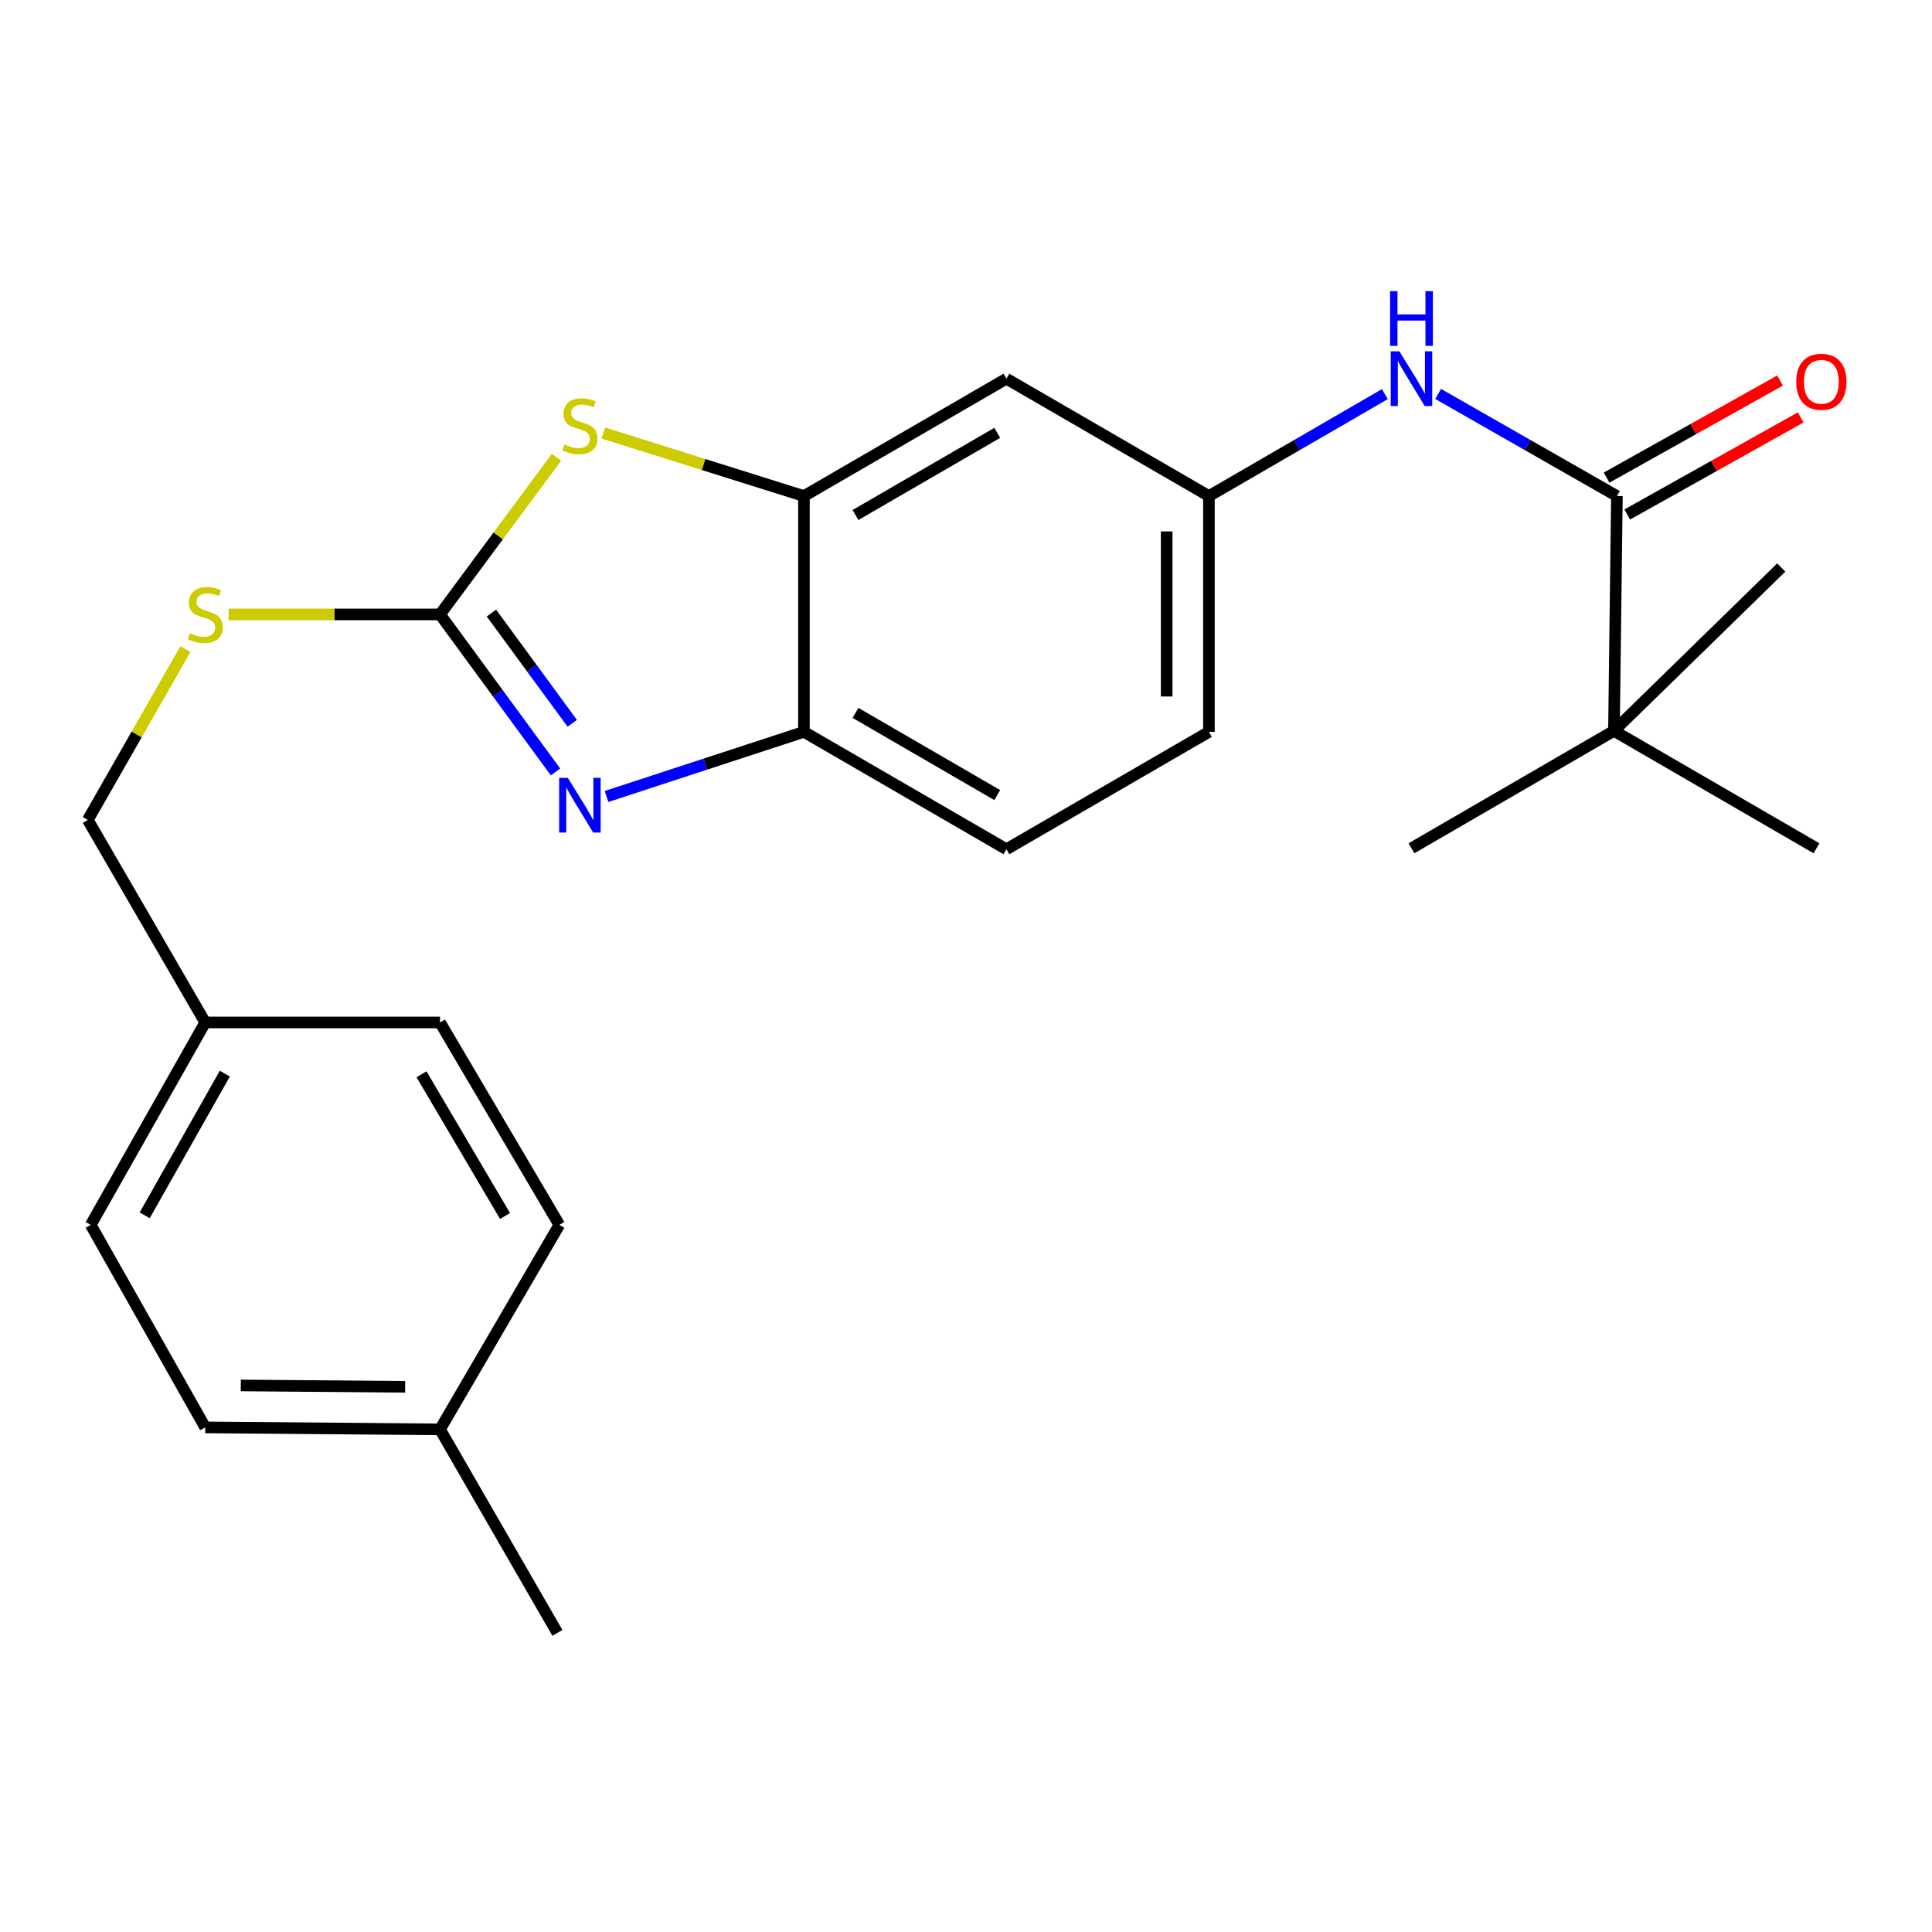 <?xml version='1.0' encoding='iso-8859-1'?>
<svg version='1.1' baseProfile='full'
              xmlns='http://www.w3.org/2000/svg'
                      xmlns:rdkit='http://www.rdkit.org/xml'
                      xmlns:xlink='http://www.w3.org/1999/xlink'
                  xml:space='preserve'
width='1000px' height='1000px' viewBox='0 0 1000 1000'>
<!-- END OF HEADER -->
<rect style='opacity:1.0;fill:#FFFFFF;stroke:none' width='1000' height='1000' x='0' y='0'> </rect>
<path class='bond-0' d='M 227.753,318.026 L 257.639,358.787' style='fill:none;fill-rule:evenodd;stroke:#000000;stroke-width:6px;stroke-linecap:butt;stroke-linejoin:miter;stroke-opacity:1' />
<path class='bond-0' d='M 257.639,358.787 L 287.526,399.549' style='fill:none;fill-rule:evenodd;stroke:#0000FF;stroke-width:6px;stroke-linecap:butt;stroke-linejoin:miter;stroke-opacity:1' />
<path class='bond-0' d='M 254.358,317.321 L 275.279,345.854' style='fill:none;fill-rule:evenodd;stroke:#000000;stroke-width:6px;stroke-linecap:butt;stroke-linejoin:miter;stroke-opacity:1' />
<path class='bond-0' d='M 275.279,345.854 L 296.199,374.387' style='fill:none;fill-rule:evenodd;stroke:#0000FF;stroke-width:6px;stroke-linecap:butt;stroke-linejoin:miter;stroke-opacity:1' />
<path class='bond-1' d='M 227.753,318.026 L 257.892,277.349' style='fill:none;fill-rule:evenodd;stroke:#000000;stroke-width:6px;stroke-linecap:butt;stroke-linejoin:miter;stroke-opacity:1' />
<path class='bond-1' d='M 257.892,277.349 L 288.032,236.672' style='fill:none;fill-rule:evenodd;stroke:#CCCC00;stroke-width:6px;stroke-linecap:butt;stroke-linejoin:miter;stroke-opacity:1' />
<path class='bond-8' d='M 227.753,318.026 L 173.048,318.026' style='fill:none;fill-rule:evenodd;stroke:#000000;stroke-width:6px;stroke-linecap:butt;stroke-linejoin:miter;stroke-opacity:1' />
<path class='bond-8' d='M 173.048,318.026 L 118.343,318.026' style='fill:none;fill-rule:evenodd;stroke:#CCCC00;stroke-width:6px;stroke-linecap:butt;stroke-linejoin:miter;stroke-opacity:1' />
<path class='bond-4' d='M 313.943,412.255 L 365.029,395.532' style='fill:none;fill-rule:evenodd;stroke:#0000FF;stroke-width:6px;stroke-linecap:butt;stroke-linejoin:miter;stroke-opacity:1' />
<path class='bond-4' d='M 365.029,395.532 L 416.115,378.808' style='fill:none;fill-rule:evenodd;stroke:#000000;stroke-width:6px;stroke-linecap:butt;stroke-linejoin:miter;stroke-opacity:1' />
<path class='bond-2' d='M 312.271,224.123 L 364.193,240.44' style='fill:none;fill-rule:evenodd;stroke:#CCCC00;stroke-width:6px;stroke-linecap:butt;stroke-linejoin:miter;stroke-opacity:1' />
<path class='bond-2' d='M 364.193,240.44 L 416.115,256.757' style='fill:none;fill-rule:evenodd;stroke:#000000;stroke-width:6px;stroke-linecap:butt;stroke-linejoin:miter;stroke-opacity:1' />
<path class='bond-6' d='M 416.115,256.757 L 520.923,196.011' style='fill:none;fill-rule:evenodd;stroke:#000000;stroke-width:6px;stroke-linecap:butt;stroke-linejoin:miter;stroke-opacity:1' />
<path class='bond-6' d='M 442.804,266.569 L 516.17,224.047' style='fill:none;fill-rule:evenodd;stroke:#000000;stroke-width:6px;stroke-linecap:butt;stroke-linejoin:miter;stroke-opacity:1' />
<path class='bond-24' d='M 416.115,256.757 L 416.115,378.808' style='fill:none;fill-rule:evenodd;stroke:#000000;stroke-width:6px;stroke-linecap:butt;stroke-linejoin:miter;stroke-opacity:1' />
<path class='bond-3' d='M 836.913,256.757 L 790.645,230.326' style='fill:none;fill-rule:evenodd;stroke:#000000;stroke-width:6px;stroke-linecap:butt;stroke-linejoin:miter;stroke-opacity:1' />
<path class='bond-3' d='M 790.645,230.326 L 744.376,203.896' style='fill:none;fill-rule:evenodd;stroke:#0000FF;stroke-width:6px;stroke-linecap:butt;stroke-linejoin:miter;stroke-opacity:1' />
<path class='bond-7' d='M 836.913,256.757 L 835.382,378.285' style='fill:none;fill-rule:evenodd;stroke:#000000;stroke-width:6px;stroke-linecap:butt;stroke-linejoin:miter;stroke-opacity:1' />
<path class='bond-10' d='M 842.255,266.3 L 887.147,241.174' style='fill:none;fill-rule:evenodd;stroke:#000000;stroke-width:6px;stroke-linecap:butt;stroke-linejoin:miter;stroke-opacity:1' />
<path class='bond-10' d='M 887.147,241.174 L 932.039,216.047' style='fill:none;fill-rule:evenodd;stroke:#FF0000;stroke-width:6px;stroke-linecap:butt;stroke-linejoin:miter;stroke-opacity:1' />
<path class='bond-10' d='M 831.572,247.214 L 876.464,222.087' style='fill:none;fill-rule:evenodd;stroke:#000000;stroke-width:6px;stroke-linecap:butt;stroke-linejoin:miter;stroke-opacity:1' />
<path class='bond-10' d='M 876.464,222.087 L 921.356,196.96' style='fill:none;fill-rule:evenodd;stroke:#FF0000;stroke-width:6px;stroke-linecap:butt;stroke-linejoin:miter;stroke-opacity:1' />
<path class='bond-11' d='M 416.115,378.808 L 520.923,439.566' style='fill:none;fill-rule:evenodd;stroke:#000000;stroke-width:6px;stroke-linecap:butt;stroke-linejoin:miter;stroke-opacity:1' />
<path class='bond-11' d='M 442.806,368.999 L 516.171,411.529' style='fill:none;fill-rule:evenodd;stroke:#000000;stroke-width:6px;stroke-linecap:butt;stroke-linejoin:miter;stroke-opacity:1' />
<path class='bond-5' d='M 716.805,203.99 L 671.274,230.374' style='fill:none;fill-rule:evenodd;stroke:#0000FF;stroke-width:6px;stroke-linecap:butt;stroke-linejoin:miter;stroke-opacity:1' />
<path class='bond-5' d='M 671.274,230.374 L 625.742,256.757' style='fill:none;fill-rule:evenodd;stroke:#000000;stroke-width:6px;stroke-linecap:butt;stroke-linejoin:miter;stroke-opacity:1' />
<path class='bond-9' d='M 520.923,196.011 L 625.742,256.757' style='fill:none;fill-rule:evenodd;stroke:#000000;stroke-width:6px;stroke-linecap:butt;stroke-linejoin:miter;stroke-opacity:1' />
<path class='bond-20' d='M 835.382,378.285 L 730.574,439.068' style='fill:none;fill-rule:evenodd;stroke:#000000;stroke-width:6px;stroke-linecap:butt;stroke-linejoin:miter;stroke-opacity:1' />
<path class='bond-21' d='M 835.382,378.285 L 921.974,293.747' style='fill:none;fill-rule:evenodd;stroke:#000000;stroke-width:6px;stroke-linecap:butt;stroke-linejoin:miter;stroke-opacity:1' />
<path class='bond-22' d='M 835.382,378.285 L 940.214,439.068' style='fill:none;fill-rule:evenodd;stroke:#000000;stroke-width:6px;stroke-linecap:butt;stroke-linejoin:miter;stroke-opacity:1' />
<path class='bond-13' d='M 95.973,335.968 L 70.714,380.178' style='fill:none;fill-rule:evenodd;stroke:#CCCC00;stroke-width:6px;stroke-linecap:butt;stroke-linejoin:miter;stroke-opacity:1' />
<path class='bond-13' d='M 70.714,380.178 L 45.455,424.389' style='fill:none;fill-rule:evenodd;stroke:#000000;stroke-width:6px;stroke-linecap:butt;stroke-linejoin:miter;stroke-opacity:1' />
<path class='bond-25' d='M 625.742,256.757 L 625.742,378.808' style='fill:none;fill-rule:evenodd;stroke:#000000;stroke-width:6px;stroke-linecap:butt;stroke-linejoin:miter;stroke-opacity:1' />
<path class='bond-25' d='M 603.87,275.065 L 603.87,360.5' style='fill:none;fill-rule:evenodd;stroke:#000000;stroke-width:6px;stroke-linecap:butt;stroke-linejoin:miter;stroke-opacity:1' />
<path class='bond-12' d='M 520.923,439.566 L 625.742,378.808' style='fill:none;fill-rule:evenodd;stroke:#000000;stroke-width:6px;stroke-linecap:butt;stroke-linejoin:miter;stroke-opacity:1' />
<path class='bond-14' d='M 45.455,424.389 L 106.225,529.221' style='fill:none;fill-rule:evenodd;stroke:#000000;stroke-width:6px;stroke-linecap:butt;stroke-linejoin:miter;stroke-opacity:1' />
<path class='bond-16' d='M 106.225,529.221 L 227.753,529.221' style='fill:none;fill-rule:evenodd;stroke:#000000;stroke-width:6px;stroke-linecap:butt;stroke-linejoin:miter;stroke-opacity:1' />
<path class='bond-17' d='M 106.225,529.221 L 46.961,634.004' style='fill:none;fill-rule:evenodd;stroke:#000000;stroke-width:6px;stroke-linecap:butt;stroke-linejoin:miter;stroke-opacity:1' />
<path class='bond-17' d='M 116.374,555.706 L 74.89,629.054' style='fill:none;fill-rule:evenodd;stroke:#000000;stroke-width:6px;stroke-linecap:butt;stroke-linejoin:miter;stroke-opacity:1' />
<path class='bond-15' d='M 227.753,739.844 L 106.225,738.824' style='fill:none;fill-rule:evenodd;stroke:#000000;stroke-width:6px;stroke-linecap:butt;stroke-linejoin:miter;stroke-opacity:1' />
<path class='bond-15' d='M 209.707,717.819 L 124.638,717.105' style='fill:none;fill-rule:evenodd;stroke:#000000;stroke-width:6px;stroke-linecap:butt;stroke-linejoin:miter;stroke-opacity:1' />
<path class='bond-23' d='M 227.753,739.844 L 288.511,845.175' style='fill:none;fill-rule:evenodd;stroke:#000000;stroke-width:6px;stroke-linecap:butt;stroke-linejoin:miter;stroke-opacity:1' />
<path class='bond-26' d='M 227.753,739.844 L 289.507,634.004' style='fill:none;fill-rule:evenodd;stroke:#000000;stroke-width:6px;stroke-linecap:butt;stroke-linejoin:miter;stroke-opacity:1' />
<path class='bond-19' d='M 227.753,529.221 L 289.507,634.004' style='fill:none;fill-rule:evenodd;stroke:#000000;stroke-width:6px;stroke-linecap:butt;stroke-linejoin:miter;stroke-opacity:1' />
<path class='bond-19' d='M 218.172,556.044 L 261.4,629.392' style='fill:none;fill-rule:evenodd;stroke:#000000;stroke-width:6px;stroke-linecap:butt;stroke-linejoin:miter;stroke-opacity:1' />
<path class='bond-18' d='M 46.961,634.004 L 106.225,738.824' style='fill:none;fill-rule:evenodd;stroke:#000000;stroke-width:6px;stroke-linecap:butt;stroke-linejoin:miter;stroke-opacity:1' />
<path  class='atom-1' d='M 293.892 402.61
L 303.172 417.61
Q 304.092 419.09, 305.572 421.77
Q 307.052 424.45, 307.132 424.61
L 307.132 402.61
L 310.892 402.61
L 310.892 430.93
L 307.012 430.93
L 297.052 414.53
Q 295.892 412.61, 294.652 410.41
Q 293.452 408.21, 293.092 407.53
L 293.092 430.93
L 289.412 430.93
L 289.412 402.61
L 293.892 402.61
' fill='#0000FF'/>
<path  class='atom-2' d='M 292.152 230.035
Q 292.472 230.155, 293.792 230.715
Q 295.112 231.275, 296.552 231.635
Q 298.032 231.955, 299.472 231.955
Q 302.152 231.955, 303.712 230.675
Q 305.272 229.355, 305.272 227.075
Q 305.272 225.515, 304.472 224.555
Q 303.712 223.595, 302.512 223.075
Q 301.312 222.555, 299.312 221.955
Q 296.792 221.195, 295.272 220.475
Q 293.792 219.755, 292.712 218.235
Q 291.672 216.715, 291.672 214.155
Q 291.672 210.595, 294.072 208.395
Q 296.512 206.195, 301.312 206.195
Q 304.592 206.195, 308.312 207.755
L 307.392 210.835
Q 303.992 209.435, 301.432 209.435
Q 298.672 209.435, 297.152 210.595
Q 295.632 211.715, 295.672 213.675
Q 295.672 215.195, 296.432 216.115
Q 297.232 217.035, 298.352 217.555
Q 299.512 218.075, 301.432 218.675
Q 303.992 219.475, 305.512 220.275
Q 307.032 221.075, 308.112 222.715
Q 309.232 224.315, 309.232 227.075
Q 309.232 230.995, 306.592 233.115
Q 303.992 235.195, 299.632 235.195
Q 297.112 235.195, 295.192 234.635
Q 293.312 234.115, 291.072 233.195
L 292.152 230.035
' fill='#CCCC00'/>
<path  class='atom-6' d='M 724.314 181.851
L 733.594 196.851
Q 734.514 198.331, 735.994 201.011
Q 737.474 203.691, 737.554 203.851
L 737.554 181.851
L 741.314 181.851
L 741.314 210.171
L 737.434 210.171
L 727.474 193.771
Q 726.314 191.851, 725.074 189.651
Q 723.874 187.451, 723.514 186.771
L 723.514 210.171
L 719.834 210.171
L 719.834 181.851
L 724.314 181.851
' fill='#0000FF'/>
<path  class='atom-6' d='M 719.494 150.699
L 723.334 150.699
L 723.334 162.739
L 737.814 162.739
L 737.814 150.699
L 741.654 150.699
L 741.654 179.019
L 737.814 179.019
L 737.814 165.939
L 723.334 165.939
L 723.334 179.019
L 719.494 179.019
L 719.494 150.699
' fill='#0000FF'/>
<path  class='atom-9' d='M 98.225 327.746
Q 98.545 327.866, 99.865 328.426
Q 101.185 328.986, 102.625 329.346
Q 104.105 329.666, 105.545 329.666
Q 108.225 329.666, 109.785 328.386
Q 111.345 327.066, 111.345 324.786
Q 111.345 323.226, 110.545 322.266
Q 109.785 321.306, 108.585 320.786
Q 107.385 320.266, 105.385 319.666
Q 102.865 318.906, 101.345 318.186
Q 99.865 317.466, 98.785 315.946
Q 97.745 314.426, 97.745 311.866
Q 97.745 308.306, 100.145 306.106
Q 102.585 303.906, 107.385 303.906
Q 110.665 303.906, 114.385 305.466
L 113.465 308.546
Q 110.065 307.146, 107.505 307.146
Q 104.745 307.146, 103.225 308.306
Q 101.705 309.426, 101.745 311.386
Q 101.745 312.906, 102.505 313.826
Q 103.305 314.746, 104.425 315.266
Q 105.585 315.786, 107.505 316.386
Q 110.065 317.186, 111.585 317.986
Q 113.105 318.786, 114.185 320.426
Q 115.305 322.026, 115.305 324.786
Q 115.305 328.706, 112.665 330.826
Q 110.065 332.906, 105.705 332.906
Q 103.185 332.906, 101.265 332.346
Q 99.385 331.826, 97.145 330.906
L 98.225 327.746
' fill='#CCCC00'/>
<path  class='atom-11' d='M 929.729 197.61
Q 929.729 190.81, 933.089 187.01
Q 936.449 183.21, 942.729 183.21
Q 949.009 183.21, 952.369 187.01
Q 955.729 190.81, 955.729 197.61
Q 955.729 204.49, 952.329 208.41
Q 948.929 212.29, 942.729 212.29
Q 936.489 212.29, 933.089 208.41
Q 929.729 204.53, 929.729 197.61
M 942.729 209.09
Q 947.049 209.09, 949.369 206.21
Q 951.729 203.29, 951.729 197.61
Q 951.729 192.05, 949.369 189.25
Q 947.049 186.41, 942.729 186.41
Q 938.409 186.41, 936.049 189.21
Q 933.729 192.01, 933.729 197.61
Q 933.729 203.33, 936.049 206.21
Q 938.409 209.09, 942.729 209.09
' fill='#FF0000'/>
</svg>
